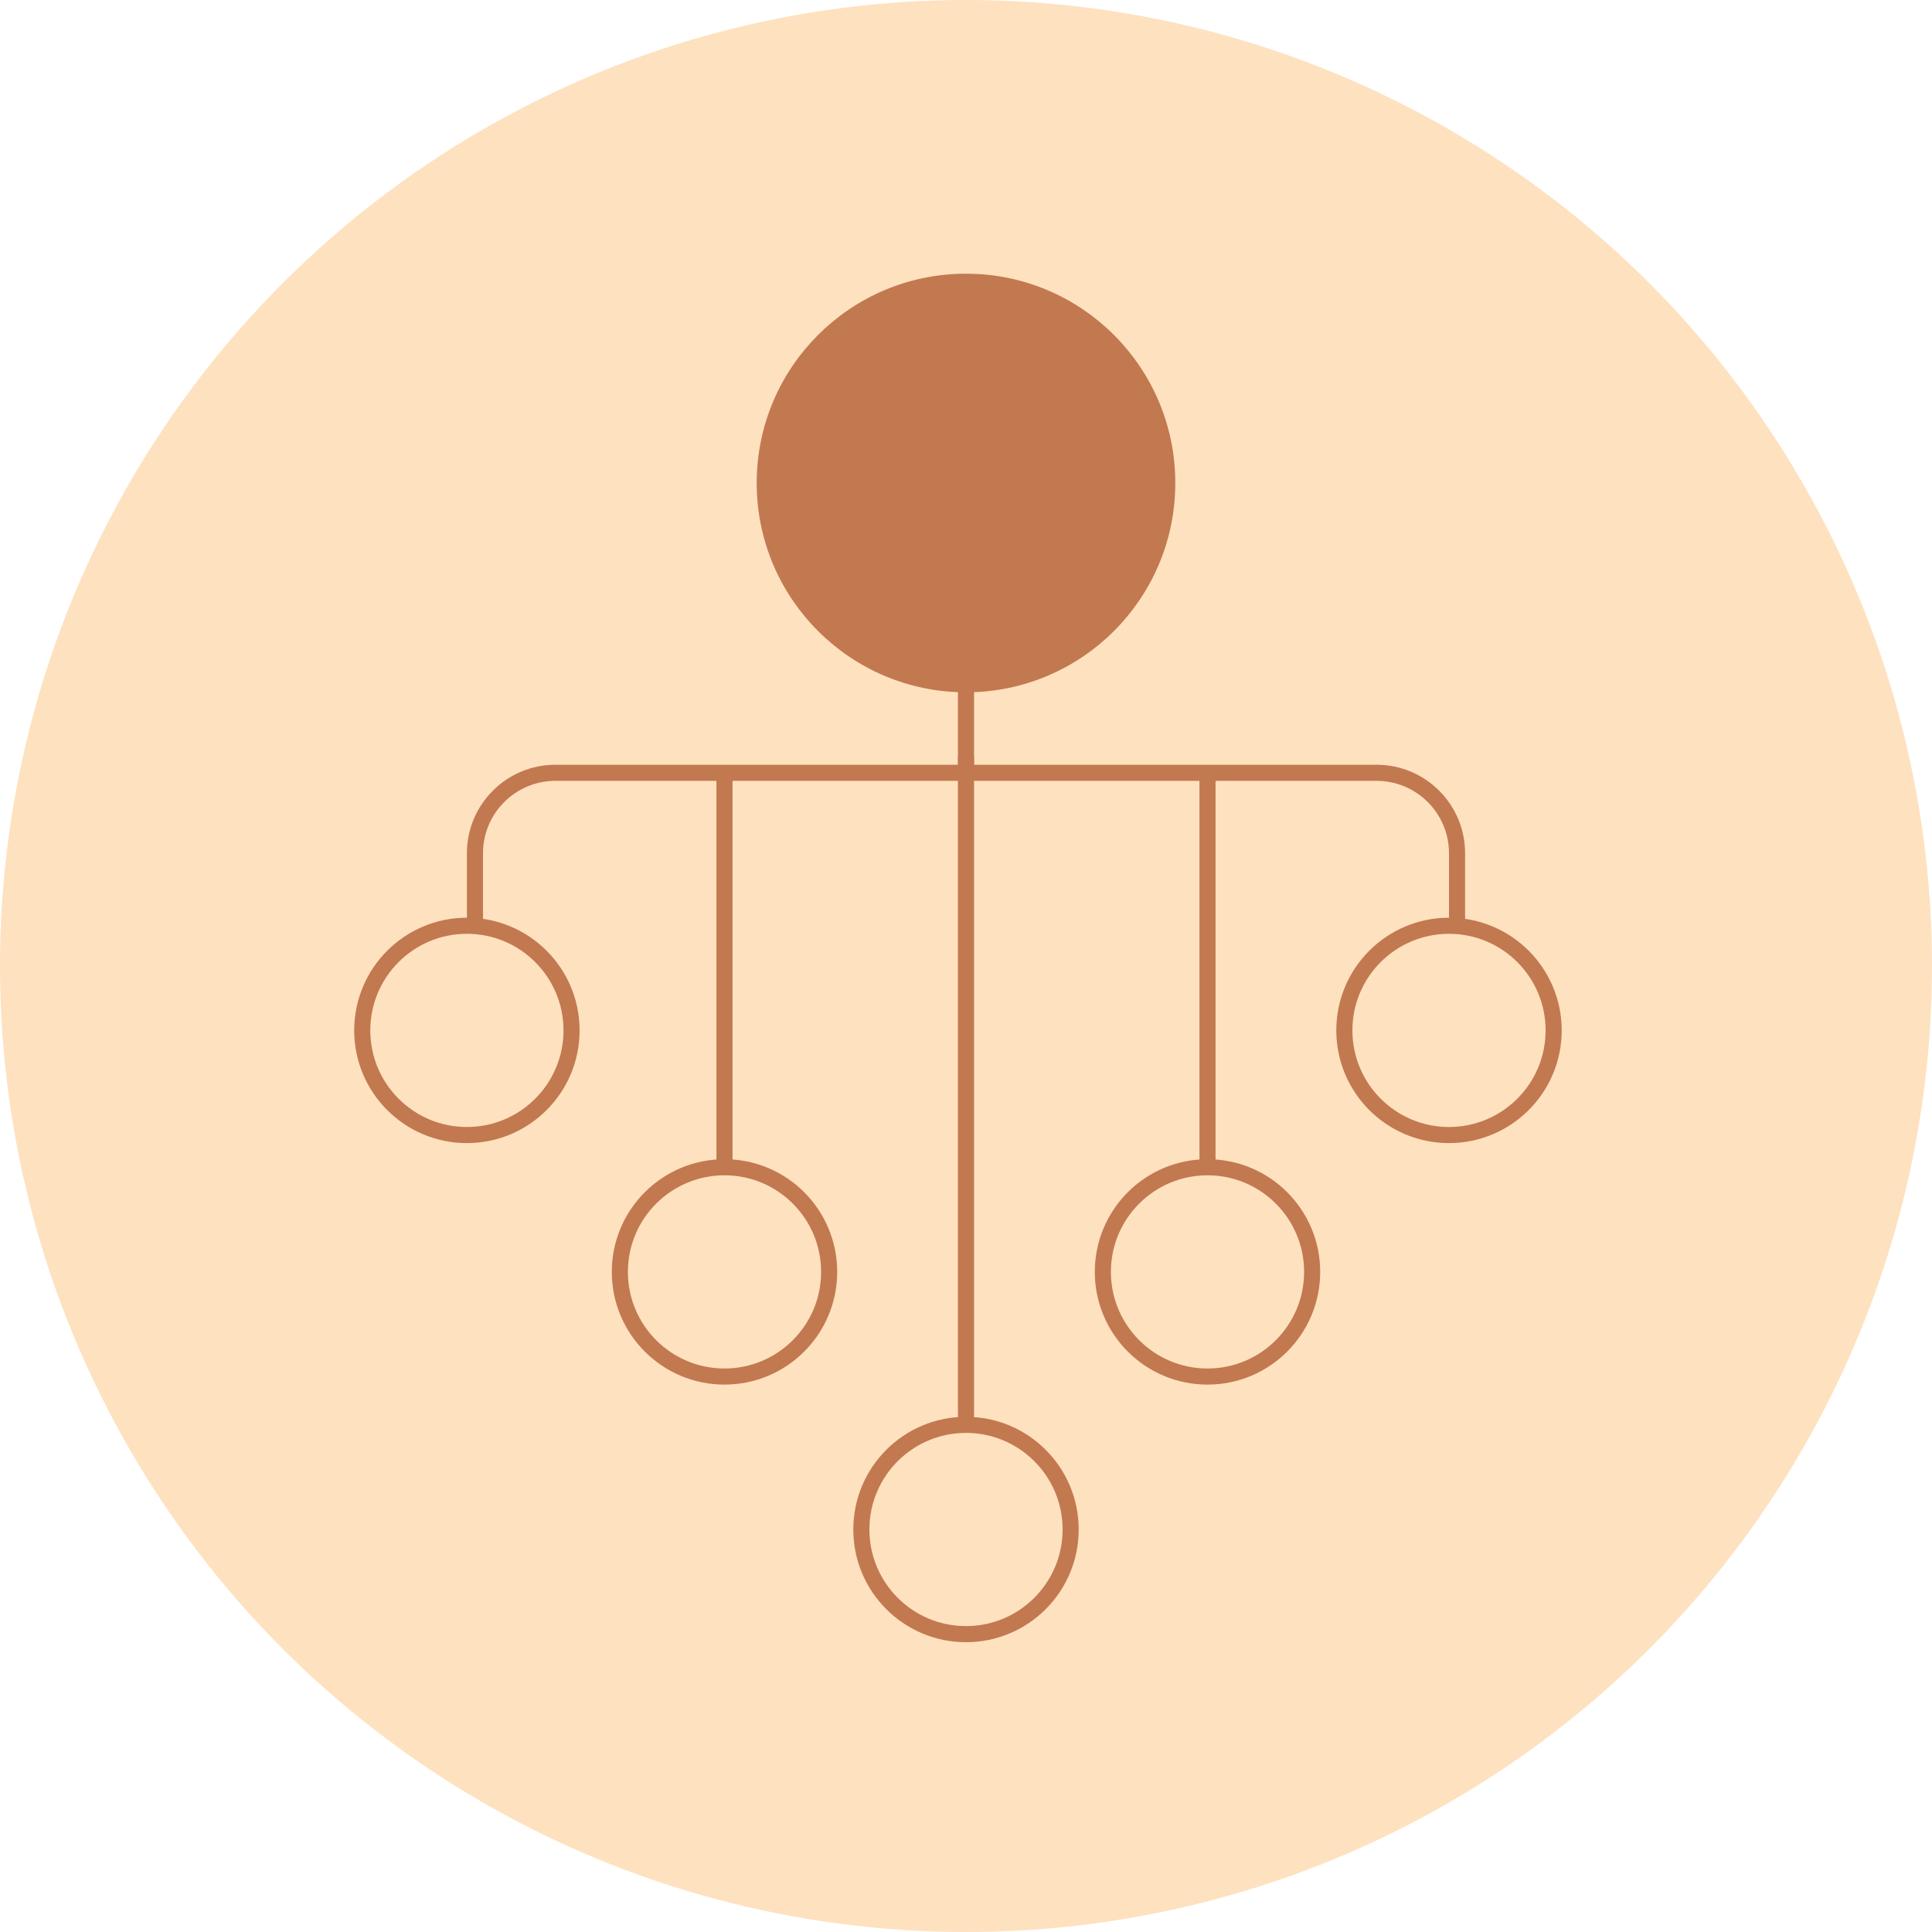 <svg width="120" height="120" viewBox="0 0 120 120" fill="none" xmlns="http://www.w3.org/2000/svg">
<circle cx="60" cy="60" r="60" fill="#FEE1BF"/>
<circle cx="29" cy="64" r="6.5" stroke="#C27950"/>
<circle cx="75" cy="79" r="6.5" stroke="#C27950"/>
<path d="M75 72.5V48" stroke="#C27950" stroke-linejoin="round"/>
<circle cx="45" cy="79" r="6.5" stroke="#C27950"/>
<path d="M45 72.5V48" stroke="#C27950" stroke-linejoin="round"/>
<circle cx="60" cy="95" r="6.5" stroke="#C27950"/>
<path d="M60 47V88.5" stroke="#C27950" stroke-linejoin="round"/>
<circle cx="60" cy="30" r="12.5" fill="#C27950" stroke="#C27950"/>
<path d="M60 35.5V48M60 48H34.5C31.739 48 29.5 50.239 29.5 53V57.5M60 48H85.5C88.261 48 90.5 50.239 90.5 53V57.5" stroke="#C27950" stroke-linejoin="round"/>
<circle cx="90" cy="64" r="6.5" stroke="#C27950"/>
</svg>
